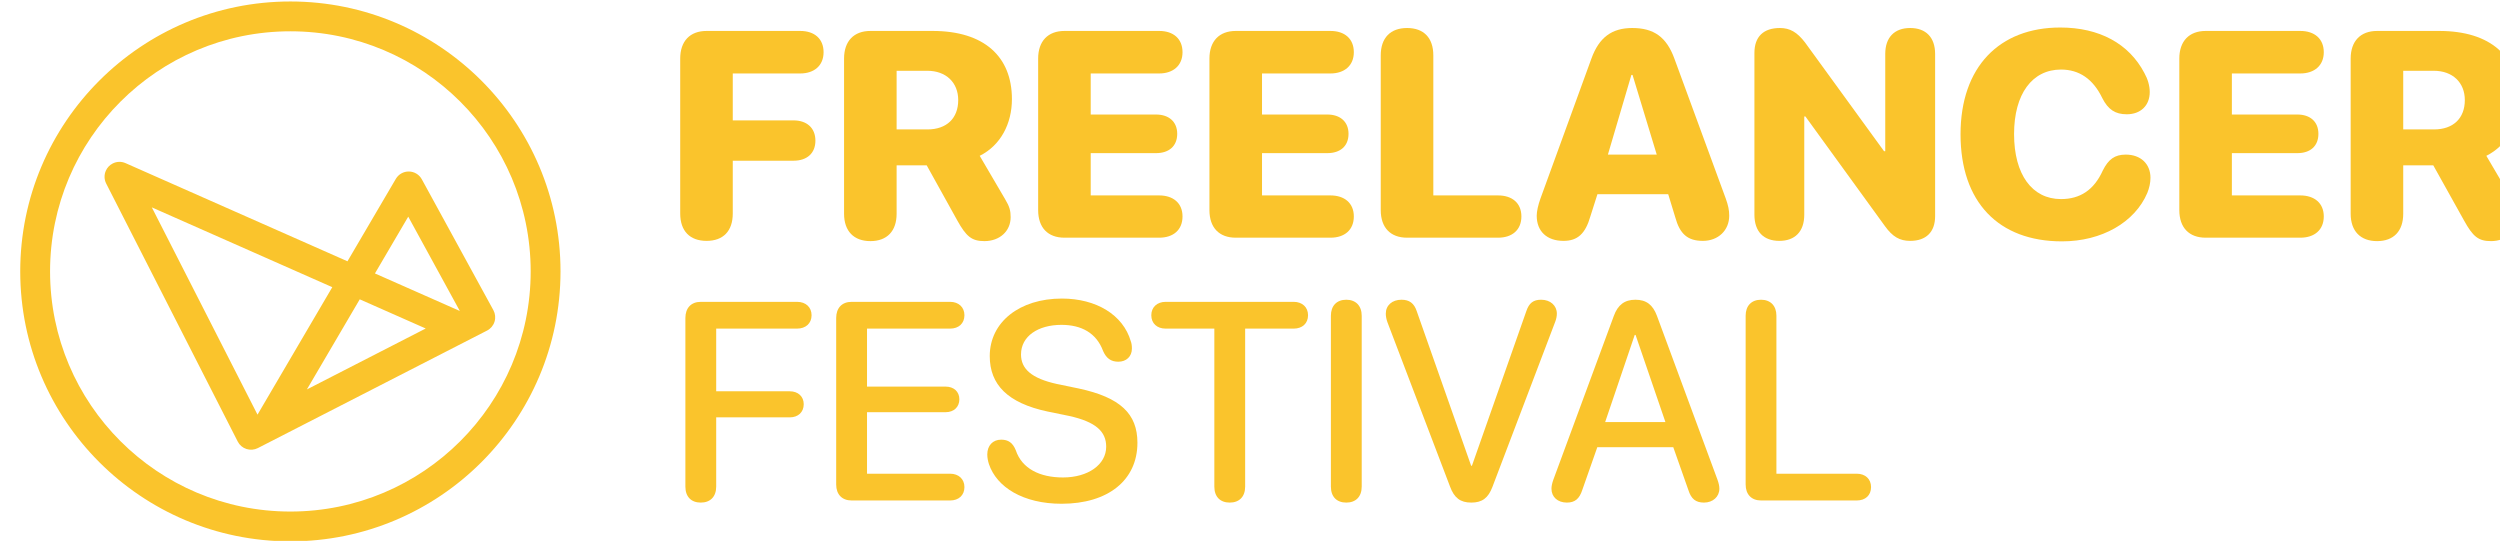 <?xml version="1.0" encoding="UTF-8" standalone="no"?> <svg xmlns="http://www.w3.org/2000/svg" xmlns:xlink="http://www.w3.org/1999/xlink" xmlns:serif="http://www.serif.com/" width="100%" height="100%" viewBox="0 0 1137 246" version="1.1" xml:space="preserve" style="fill-rule:evenodd;clip-rule:evenodd;stroke-linejoin:round;stroke-miterlimit:2;"> <g transform="matrix(1,0,0,1,-20436.3,-670.65)"> <g transform="matrix(1.604,0,0,1,-9363.15,0)"> <g transform="matrix(0.423,0,0,0.678,18393.2,-409.069)"> <path d="M632.015,1593.5C731.955,1593.5 813.094,1674.63 813.094,1774.57C813.094,1874.51 731.955,1955.65 632.015,1955.65C532.075,1955.65 450.937,1874.51 450.937,1774.57C450.937,1674.63 532.075,1593.5 632.015,1593.5ZM632.015,1613.5C543.114,1613.5 470.937,1685.67 470.937,1774.57C470.937,1863.48 543.114,1935.65 632.015,1935.65C720.917,1935.65 793.094,1863.48 793.094,1774.57C793.094,1685.67 720.917,1613.5 632.015,1613.5ZM507.463,1711.35C507.422,1709.91 507.694,1708.44 508.316,1707.03C508.791,1705.96 509.433,1705.01 510.198,1704.2C510.962,1703.39 511.874,1702.7 512.921,1702.17C514.29,1701.47 515.746,1701.12 517.187,1701.08C518.629,1701.04 520.102,1701.31 521.507,1701.93L670.293,1767.78L702.705,1712.49C704.527,1709.38 707.88,1707.5 711.482,1707.55C715.084,1707.61 718.379,1709.59 720.107,1712.75L768.086,1800.54C769.38,1802.91 769.662,1805.7 768.869,1808.28C768.077,1810.86 766.276,1813.01 763.876,1814.24L610.218,1893.08C607.854,1894.29 605.104,1894.51 602.576,1893.69C600.048,1892.88 597.949,1891.09 596.743,1888.72L508.55,1715.62C507.852,1714.25 507.501,1712.79 507.463,1711.35ZM660.112,1785.14L539.144,1731.61L609.984,1870.65L660.112,1785.14ZM678.52,1793.29L643.084,1853.74L722.743,1812.86L678.52,1793.29ZM745.603,1801.11C744.909,1799.84 711.026,1737.84 711.026,1737.84L688.7,1775.93L745.603,1801.11Z" style="fill:rgb(250,196,44);"></path> </g> </g> <g transform="matrix(1.604,0,0,1,-9363.15,0)"> <g transform="matrix(6.931,0,0,11.115,12159.3,-28308.2)"> <path d="M955.021,2617.04C955.701,2617.04 956.093,2616.64 956.093,2615.92L956.093,2613.76L958.578,2613.76C959.134,2613.76 959.474,2613.45 959.474,2612.94C959.474,2612.42 959.123,2612.11 958.578,2612.11L956.093,2612.11L956.093,2610.19L958.853,2610.19C959.421,2610.19 959.808,2609.87 959.808,2609.32C959.808,2608.77 959.433,2608.45 958.853,2608.45L955.021,2608.45C954.341,2608.45 953.943,2608.87 953.943,2609.58L953.943,2615.92C953.943,2616.64 954.341,2617.04 955.021,2617.04Z" style="fill:rgb(250,196,44);fill-rule:nonzero;"></path> <path d="M961.724,2617.05C962.404,2617.05 962.796,2616.64 962.796,2615.93L962.796,2613.95L964.027,2613.95L965.281,2616.21C965.644,2616.86 965.867,2617.05 966.388,2617.05C967.015,2617.05 967.461,2616.64 967.461,2616.07C967.461,2615.81 967.419,2615.64 967.232,2615.33L966.195,2613.56C967.056,2613.13 967.513,2612.24 967.513,2611.24C967.513,2609.5 966.377,2608.45 964.267,2608.45L961.724,2608.45C961.044,2608.45 960.646,2608.87 960.646,2609.58L960.646,2615.93C960.646,2616.64 961.044,2617.05 961.724,2617.05ZM962.796,2612.48L962.796,2610.08L964.05,2610.08C964.818,2610.08 965.316,2610.56 965.316,2611.28C965.316,2612.02 964.847,2612.48 964.056,2612.48L962.796,2612.48Z" style="fill:rgb(250,196,44);fill-rule:nonzero;"></path> <path d="M969.664,2616.91L973.537,2616.91C974.117,2616.91 974.492,2616.59 974.492,2616.04C974.492,2615.49 974.105,2615.18 973.537,2615.18L970.736,2615.18L970.736,2613.45L973.408,2613.45C973.941,2613.45 974.275,2613.16 974.275,2612.66C974.275,2612.16 973.929,2611.87 973.408,2611.87L970.736,2611.87L970.736,2610.19L973.537,2610.19C974.105,2610.19 974.492,2609.87 974.492,2609.32C974.492,2608.77 974.117,2608.45 973.537,2608.45L969.664,2608.45C968.984,2608.45 968.586,2608.87 968.586,2609.58L968.586,2615.78C968.586,2616.5 968.984,2616.91 969.664,2616.91Z" style="fill:rgb(250,196,44);fill-rule:nonzero;"></path> <path d="M976.671,2616.91L980.544,2616.91C981.125,2616.91 981.5,2616.59 981.5,2616.04C981.5,2615.49 981.113,2615.18 980.544,2615.18L977.744,2615.18L977.744,2613.45L980.416,2613.45C980.949,2613.45 981.283,2613.16 981.283,2612.66C981.283,2612.16 980.937,2611.87 980.416,2611.87L977.744,2611.87L977.744,2610.19L980.544,2610.19C981.113,2610.19 981.5,2609.87 981.5,2609.32C981.5,2608.77 981.125,2608.45 980.544,2608.45L976.671,2608.45C975.992,2608.45 975.593,2608.87 975.593,2609.58L975.593,2615.78C975.593,2616.5 975.992,2616.91 976.671,2616.91Z" style="fill:rgb(250,196,44);fill-rule:nonzero;"></path> <path d="M983.679,2616.91L987.4,2616.91C987.98,2616.91 988.355,2616.59 988.355,2616.04C988.355,2615.49 987.974,2615.18 987.4,2615.18L984.752,2615.18L984.752,2609.45C984.752,2608.73 984.359,2608.33 983.679,2608.33C983,2608.33 982.601,2608.73 982.601,2609.45L982.601,2615.78C982.601,2616.5 983,2616.91 983.679,2616.91Z" style="fill:rgb(250,196,44);fill-rule:nonzero;"></path> <path d="M990.078,2617.04C990.652,2617.04 990.974,2616.75 991.179,2616.03L991.466,2615.13L994.361,2615.13L994.648,2616.07C994.836,2616.76 995.158,2617.04 995.779,2617.04C996.406,2617.04 996.857,2616.61 996.857,2616.01C996.857,2615.78 996.816,2615.59 996.716,2615.31L994.613,2609.58C994.291,2608.7 993.775,2608.33 992.89,2608.33C992.052,2608.33 991.531,2608.72 991.22,2609.58L989.134,2615.31C989.041,2615.57 988.982,2615.83 988.982,2616.01C988.982,2616.65 989.398,2617.04 990.078,2617.04ZM991.894,2613.51L992.855,2610.25L992.902,2610.25L993.892,2613.51L991.894,2613.51Z" style="fill:rgb(250,196,44);fill-rule:nonzero;"></path> <path d="M998.908,2617.04C999.546,2617.04 999.927,2616.66 999.927,2615.97L999.927,2611.95L999.974,2611.95L1003.23,2616.44C1003.54,2616.87 1003.83,2617.04 1004.26,2617.04C1004.91,2617.04 1005.28,2616.68 1005.28,2616.03L1005.28,2609.39C1005.28,2608.71 1004.9,2608.33 1004.26,2608.33C1003.62,2608.33 1003.24,2608.71 1003.24,2609.39L1003.24,2613.37L1003.19,2613.37L999.957,2608.92C999.634,2608.5 999.341,2608.33 998.931,2608.33C998.263,2608.33 997.888,2608.68 997.888,2609.35L997.888,2615.97C997.888,2616.66 998.263,2617.04 998.908,2617.04Z" style="fill:rgb(250,196,44);fill-rule:nonzero;"></path> <path d="M1010.47,2617.06C1012.1,2617.06 1013.45,2616.28 1013.96,2615.08C1014.04,2614.88 1014.09,2614.67 1014.09,2614.46C1014.09,2613.89 1013.69,2613.51 1013.08,2613.51C1012.63,2613.51 1012.37,2613.7 1012.14,2614.16C1011.78,2614.96 1011.21,2615.33 1010.43,2615.33C1009.25,2615.33 1008.51,2614.33 1008.51,2612.67C1008.51,2611.03 1009.25,2610.03 1010.43,2610.03C1011.17,2610.03 1011.74,2610.41 1012.12,2611.2C1012.36,2611.67 1012.65,2611.86 1013.12,2611.86C1013.69,2611.86 1014.06,2611.5 1014.06,2610.95C1014.06,2610.69 1013.98,2610.42 1013.84,2610.17C1013.21,2608.97 1012,2608.31 1010.4,2608.31C1007.91,2608.31 1006.32,2609.92 1006.32,2612.68C1006.32,2615.45 1007.87,2617.06 1010.47,2617.06Z" style="fill:rgb(250,196,44);fill-rule:nonzero;"></path> <path d="M1016.35,2616.91L1020.22,2616.91C1020.8,2616.91 1021.18,2616.59 1021.18,2616.04C1021.18,2615.49 1020.79,2615.18 1020.22,2615.18L1017.42,2615.18L1017.42,2613.45L1020.1,2613.45C1020.63,2613.45 1020.96,2613.16 1020.96,2612.66C1020.96,2612.16 1020.62,2611.87 1020.1,2611.87L1017.42,2611.87L1017.42,2610.19L1020.22,2610.19C1020.79,2610.19 1021.18,2609.87 1021.18,2609.32C1021.18,2608.77 1020.8,2608.45 1020.22,2608.45L1016.35,2608.45C1015.67,2608.45 1015.27,2608.87 1015.27,2609.58L1015.27,2615.78C1015.27,2616.5 1015.67,2616.91 1016.35,2616.91Z" style="fill:rgb(250,196,44);fill-rule:nonzero;"></path> <path d="M1023.36,2617.05C1024.04,2617.05 1024.43,2616.64 1024.43,2615.93L1024.43,2613.95L1025.66,2613.95L1026.92,2616.21C1027.28,2616.86 1027.5,2617.05 1028.02,2617.05C1028.65,2617.05 1029.1,2616.64 1029.1,2616.07C1029.1,2615.81 1029.05,2615.64 1028.87,2615.33L1027.83,2613.56C1028.69,2613.13 1029.15,2612.24 1029.15,2611.24C1029.15,2609.5 1028.01,2608.45 1025.9,2608.45L1023.36,2608.45C1022.68,2608.45 1022.28,2608.87 1022.28,2609.58L1022.28,2615.93C1022.28,2616.64 1022.68,2617.05 1023.36,2617.05ZM1024.43,2612.48L1024.43,2610.08L1025.68,2610.08C1026.45,2610.08 1026.95,2610.56 1026.95,2611.28C1026.95,2612.02 1026.48,2612.48 1025.69,2612.48L1024.43,2612.48Z" style="fill:rgb(250,196,44);fill-rule:nonzero;"></path> </g> </g> <g transform="matrix(1.604,0,0,1,-9363.15,0)"> <g transform="matrix(6.659,0,0,10.678,12419.3,-27045.1)"> <path d="M954.74,2617C955.144,2617 955.396,2616.75 955.396,2616.32L955.396,2613.37L958.531,2613.37C958.882,2613.37 959.123,2613.15 959.123,2612.81C959.123,2612.48 958.882,2612.26 958.531,2612.26L955.396,2612.26L955.396,2609.59L958.841,2609.59C959.205,2609.59 959.457,2609.37 959.457,2609.02C959.457,2608.68 959.211,2608.45 958.841,2608.45L954.74,2608.45C954.33,2608.45 954.084,2608.71 954.084,2609.14L954.084,2616.32C954.084,2616.75 954.33,2617 954.74,2617Z" style="fill:rgb(250,196,44);fill-rule:nonzero;"></path> <path d="M961.162,2616.91L965.357,2616.91C965.72,2616.91 965.966,2616.69 965.966,2616.34C965.966,2616 965.72,2615.77 965.357,2615.77L961.818,2615.77L961.818,2613.15L965.164,2613.15C965.515,2613.15 965.75,2612.93 965.75,2612.6C965.75,2612.27 965.509,2612.06 965.164,2612.06L961.818,2612.06L961.818,2609.59L965.357,2609.59C965.72,2609.59 965.966,2609.37 965.966,2609.02C965.966,2608.68 965.72,2608.45 965.357,2608.45L961.162,2608.45C960.752,2608.45 960.505,2608.71 960.505,2609.14L960.505,2616.23C960.505,2616.65 960.752,2616.91 961.162,2616.91Z" style="fill:rgb(250,196,44);fill-rule:nonzero;"></path> <path d="M970.103,2617.05C972.078,2617.05 973.332,2616.05 973.332,2614.45C973.332,2613.22 972.605,2612.52 970.83,2612.14L969.91,2611.95C968.814,2611.71 968.375,2611.3 968.375,2610.69C968.375,2609.91 969.107,2609.43 970.097,2609.43C970.941,2609.43 971.586,2609.77 971.873,2610.55C972.007,2610.85 972.201,2611 972.517,2611C972.857,2611 973.097,2610.78 973.097,2610.44C973.097,2610.31 973.08,2610.21 973.05,2610.13C972.722,2609 971.574,2608.31 970.115,2608.31C968.316,2608.31 967.044,2609.31 967.044,2610.76C967.044,2611.98 967.812,2612.76 969.5,2613.12L970.425,2613.31C971.556,2613.56 972.002,2613.97 972.002,2614.62C972.002,2615.38 971.234,2615.93 970.162,2615.93C969.183,2615.93 968.416,2615.56 968.152,2614.77C968.023,2614.45 967.83,2614.32 967.531,2614.32C967.173,2614.32 966.939,2614.57 966.939,2614.95C966.939,2615.09 966.968,2615.23 967.009,2615.36C967.337,2616.34 968.462,2617.05 970.103,2617.05Z" style="fill:rgb(250,196,44);fill-rule:nonzero;"></path> <path d="M977.263,2617C977.668,2617 977.919,2616.75 977.919,2616.32L977.919,2609.59L979.988,2609.59C980.351,2609.59 980.597,2609.37 980.597,2609.02C980.597,2608.68 980.351,2608.45 979.988,2608.45L974.533,2608.45C974.169,2608.45 973.923,2608.68 973.923,2609.02C973.923,2609.37 974.169,2609.59 974.533,2609.59L976.607,2609.59L976.607,2616.32C976.607,2616.75 976.853,2617 977.263,2617Z" style="fill:rgb(250,196,44);fill-rule:nonzero;"></path> <path d="M982.226,2617C982.63,2617 982.882,2616.75 982.882,2616.32L982.882,2609.04C982.882,2608.62 982.63,2608.36 982.226,2608.36C981.816,2608.36 981.57,2608.62 981.57,2609.04L981.57,2616.32C981.57,2616.75 981.816,2617 982.226,2617Z" style="fill:rgb(250,196,44);fill-rule:nonzero;"></path> <path d="M987.546,2617C988.009,2617 988.267,2616.81 988.449,2616.33L991.121,2609.3C991.168,2609.18 991.191,2609.06 991.191,2608.95C991.191,2608.61 990.916,2608.36 990.523,2608.36C990.189,2608.36 990.007,2608.5 989.89,2608.85L987.576,2615.43L987.541,2615.43L985.226,2608.85C985.115,2608.51 984.91,2608.36 984.576,2608.36C984.177,2608.36 983.908,2608.6 983.908,2608.95C983.908,2609.07 983.931,2609.19 983.978,2609.32L986.644,2616.32C986.82,2616.8 987.084,2617 987.546,2617Z" style="fill:rgb(250,196,44);fill-rule:nonzero;"></path> <path d="M991.619,2617C991.959,2617 992.152,2616.84 992.275,2616.46L992.914,2614.64L996.148,2614.64L996.793,2616.47C996.91,2616.84 997.103,2617 997.455,2617C997.836,2617 998.111,2616.75 998.111,2616.41C998.111,2616.3 998.087,2616.18 998.029,2616.02L995.451,2609.04C995.275,2608.57 994.994,2608.36 994.537,2608.36C994.074,2608.36 993.787,2608.58 993.617,2609.05L991.044,2616.02C990.986,2616.18 990.962,2616.31 990.962,2616.41C990.962,2616.76 991.226,2617 991.619,2617ZM993.248,2613.57L994.507,2609.86L994.543,2609.86L995.814,2613.57L993.248,2613.57Z" style="fill:rgb(250,196,44);fill-rule:nonzero;"></path> <path d="M999.886,2616.91L1003.96,2616.91C1004.33,2616.91 1004.57,2616.69 1004.57,2616.34C1004.57,2616 1004.33,2615.77 1003.96,2615.77L1000.54,2615.77L1000.54,2609.04C1000.54,2608.62 1000.29,2608.36 999.886,2608.36C999.476,2608.36 999.23,2608.62 999.23,2609.04L999.23,2616.23C999.23,2616.65 999.476,2616.91 999.886,2616.91Z" style="fill:rgb(250,196,44);fill-rule:nonzero;"></path> </g> </g> </g> </svg> 